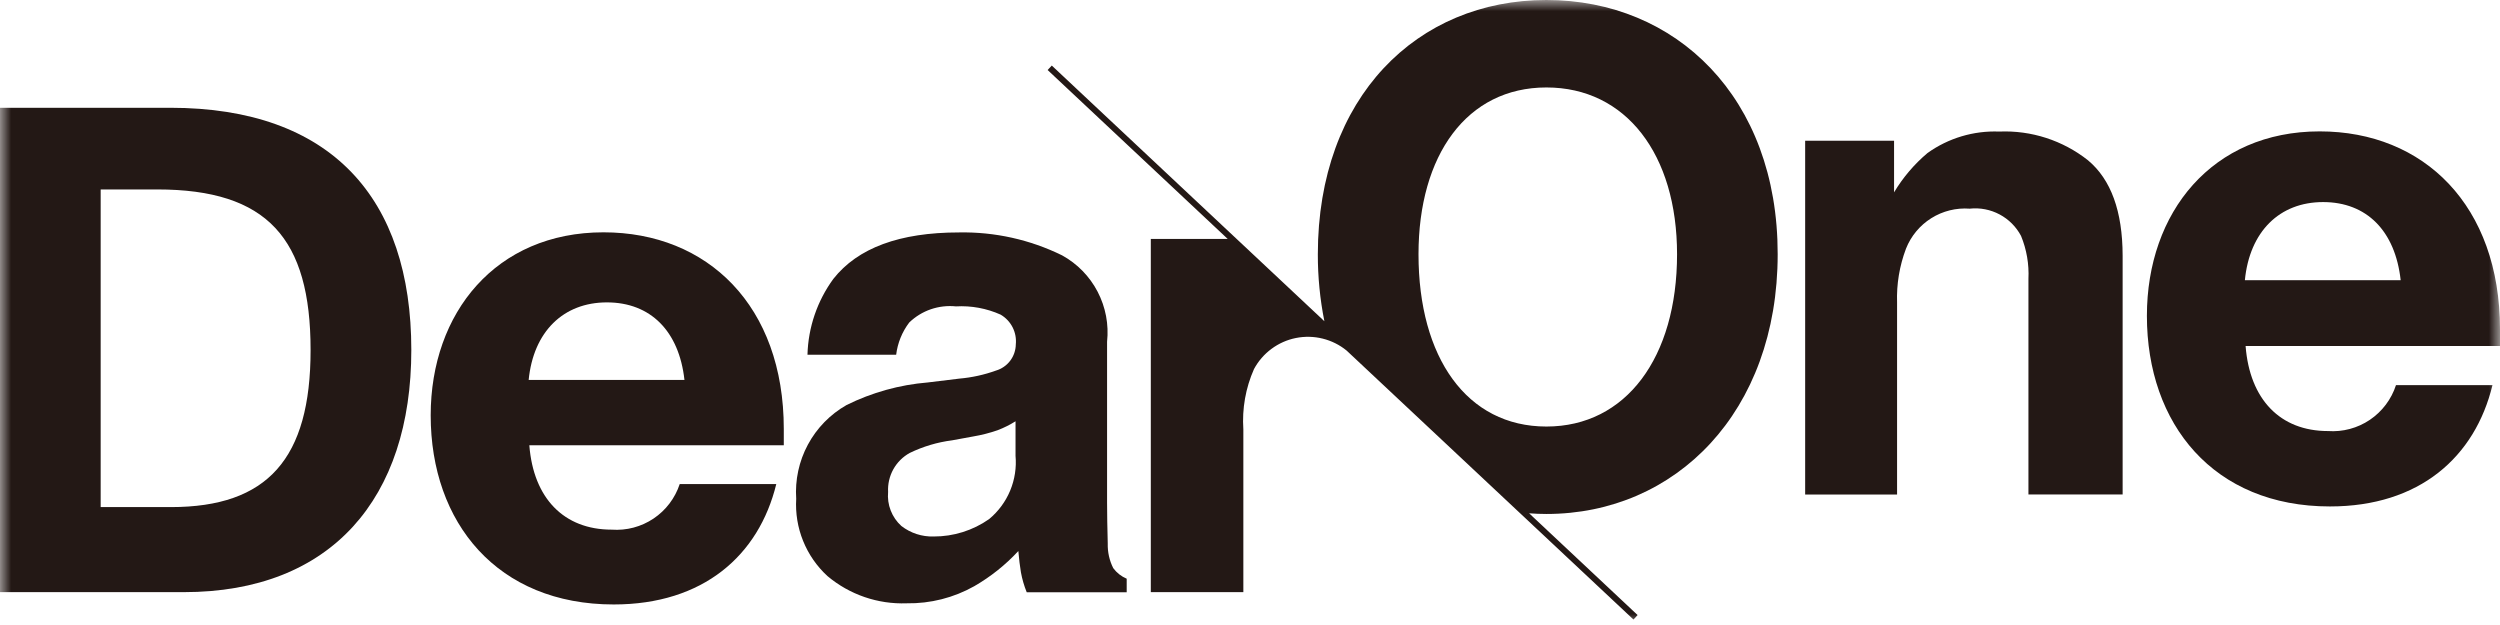 <svg width="112" height="28" viewBox="0 0 112 28" fill="none" xmlns="http://www.w3.org/2000/svg">
<mask id="mask0_2001_17" style="mask-type:luminance" maskUnits="userSpaceOnUse" x="0" y="0" width="112" height="28">
<path d="M112 0H0V28H112V0Z" fill="white"/>
</mask>
<g mask="url(#mask0_2001_17)">
<path d="M49.873 25.452C49.701 25.111 49.617 24.733 49.627 24.352C49.608 23.641 49.598 23.034 49.597 22.532V15.311C49.68 14.539 49.533 13.759 49.174 13.07C48.816 12.381 48.261 11.813 47.58 11.439C46.146 10.735 44.564 10.383 42.966 10.413C40.306 10.413 38.429 11.106 37.335 12.493C36.612 13.482 36.207 14.668 36.175 15.893H40.148C40.212 15.368 40.414 14.869 40.734 14.448C41.009 14.182 41.339 13.98 41.701 13.855C42.062 13.731 42.447 13.687 42.827 13.726C43.514 13.687 44.2 13.814 44.827 14.095C45.057 14.229 45.243 14.426 45.364 14.662C45.484 14.899 45.535 15.165 45.508 15.43C45.504 15.694 45.416 15.95 45.257 16.161C45.097 16.372 44.874 16.526 44.621 16.601C44.091 16.792 43.538 16.914 42.976 16.962L41.564 17.134C40.298 17.238 39.063 17.582 37.925 18.146C37.192 18.563 36.592 19.178 36.193 19.921C35.794 20.664 35.613 21.505 35.67 22.346C35.632 22.991 35.737 23.636 35.98 24.235C36.222 24.834 36.594 25.371 37.07 25.808C38.062 26.641 39.328 27.076 40.622 27.028C41.68 27.045 42.724 26.781 43.646 26.262C44.38 25.839 45.047 25.308 45.622 24.686C45.652 25.042 45.69 25.359 45.737 25.638C45.793 25.944 45.88 26.244 45.997 26.533H50.476V25.926C50.236 25.825 50.028 25.662 49.873 25.452ZM45.495 20.409C45.544 20.944 45.462 21.482 45.256 21.978C45.05 22.474 44.726 22.912 44.313 23.255C43.585 23.766 42.716 24.038 41.826 24.035C41.304 24.05 40.794 23.884 40.381 23.564C40.17 23.374 40.007 23.137 39.904 22.872C39.8 22.608 39.761 22.323 39.787 22.04C39.768 21.686 39.849 21.335 40.02 21.025C40.192 20.716 40.448 20.461 40.758 20.291C41.355 20.002 41.994 19.811 42.652 19.727L43.591 19.555C43.967 19.492 44.336 19.398 44.696 19.273C44.975 19.166 45.243 19.032 45.496 18.873V20.405L45.495 20.409Z" fill="#231815"/>
<path d="M7.624 4.828H0V26.528H8.234C14.848 26.528 18.427 22.322 18.427 15.678C18.427 8.883 14.848 4.828 7.624 4.828ZM7.654 22.718H4.51V8.487H7.043C11.979 8.487 13.914 10.682 13.914 15.681C13.915 20.557 11.983 22.718 7.654 22.718Z" fill="#231815"/>
<path d="M27.036 10.408C22.22 10.408 19.295 14.008 19.295 18.608C19.295 23.424 22.283 27.08 27.495 27.08C31.507 27.08 33.995 24.885 34.777 21.687H30.451C30.243 22.318 29.83 22.862 29.278 23.232C28.726 23.602 28.066 23.776 27.403 23.728C25.269 23.728 23.898 22.328 23.714 19.949H35.114V19.218C35.114 13.7 31.699 10.408 27.036 10.408ZM23.684 17.022C23.897 14.858 25.238 13.547 27.189 13.547C29.14 13.547 30.421 14.828 30.664 17.022H23.684Z" fill="#231815"/>
<path d="M112 14.765C112 9.204 108.588 5.886 103.922 5.886C99.106 5.886 96.181 9.51 96.181 14.15C96.181 19.004 99.169 22.689 104.381 22.689C108.393 22.689 110.881 20.477 111.663 17.253H107.34C107.135 17.887 106.723 18.434 106.171 18.808C105.618 19.181 104.957 19.358 104.292 19.311C102.158 19.311 100.787 17.899 100.603 15.502H112.003L112 14.765ZM100.57 12.553C100.783 10.371 102.124 9.053 104.075 9.053C106.026 9.053 107.307 10.344 107.55 12.553H100.57Z" fill="#231815"/>
<path d="M93.543 7.182C92.414 6.29 91.002 5.832 89.564 5.894C88.417 5.849 87.288 6.187 86.354 6.854C85.76 7.355 85.253 7.95 84.854 8.617V6.304H80.871V22.154H84.989V13.556C84.961 12.732 85.097 11.91 85.389 11.139C85.612 10.575 86.009 10.097 86.522 9.775C87.035 9.453 87.639 9.303 88.243 9.348C88.705 9.298 89.171 9.388 89.581 9.606C89.991 9.824 90.326 10.16 90.543 10.57C90.793 11.179 90.906 11.836 90.874 12.493V22.152H95.094V11.452C95.09 9.466 94.573 8.042 93.543 7.182Z" fill="#231815"/>
<path d="M69.279 0C63.489 0 59.039 4.35 59.039 11.391C59.037 12.398 59.135 13.403 59.332 14.391L47.12 2.937L46.934 3.137L55.001 10.704H51.556V26.528H55.702V19.236C55.64 18.311 55.803 17.384 56.178 16.536C56.369 16.179 56.637 15.87 56.962 15.629C57.287 15.388 57.661 15.221 58.058 15.142C58.455 15.063 58.864 15.072 59.257 15.17C59.649 15.267 60.016 15.45 60.329 15.706L73.179 27.755L73.365 27.555L68.505 22.996C68.759 23.015 69.017 23.026 69.277 23.026C75.067 23.026 79.64 18.462 79.64 11.387C79.644 4.35 75.072 0 69.279 0ZM69.279 19.109C65.713 19.109 63.549 16.016 63.549 11.391C63.549 6.95 65.713 3.918 69.279 3.918C72.845 3.918 75.132 6.918 75.132 11.391C75.132 16.016 72.844 19.109 69.279 19.109Z" fill="#231815"/>
</g>
</svg>

